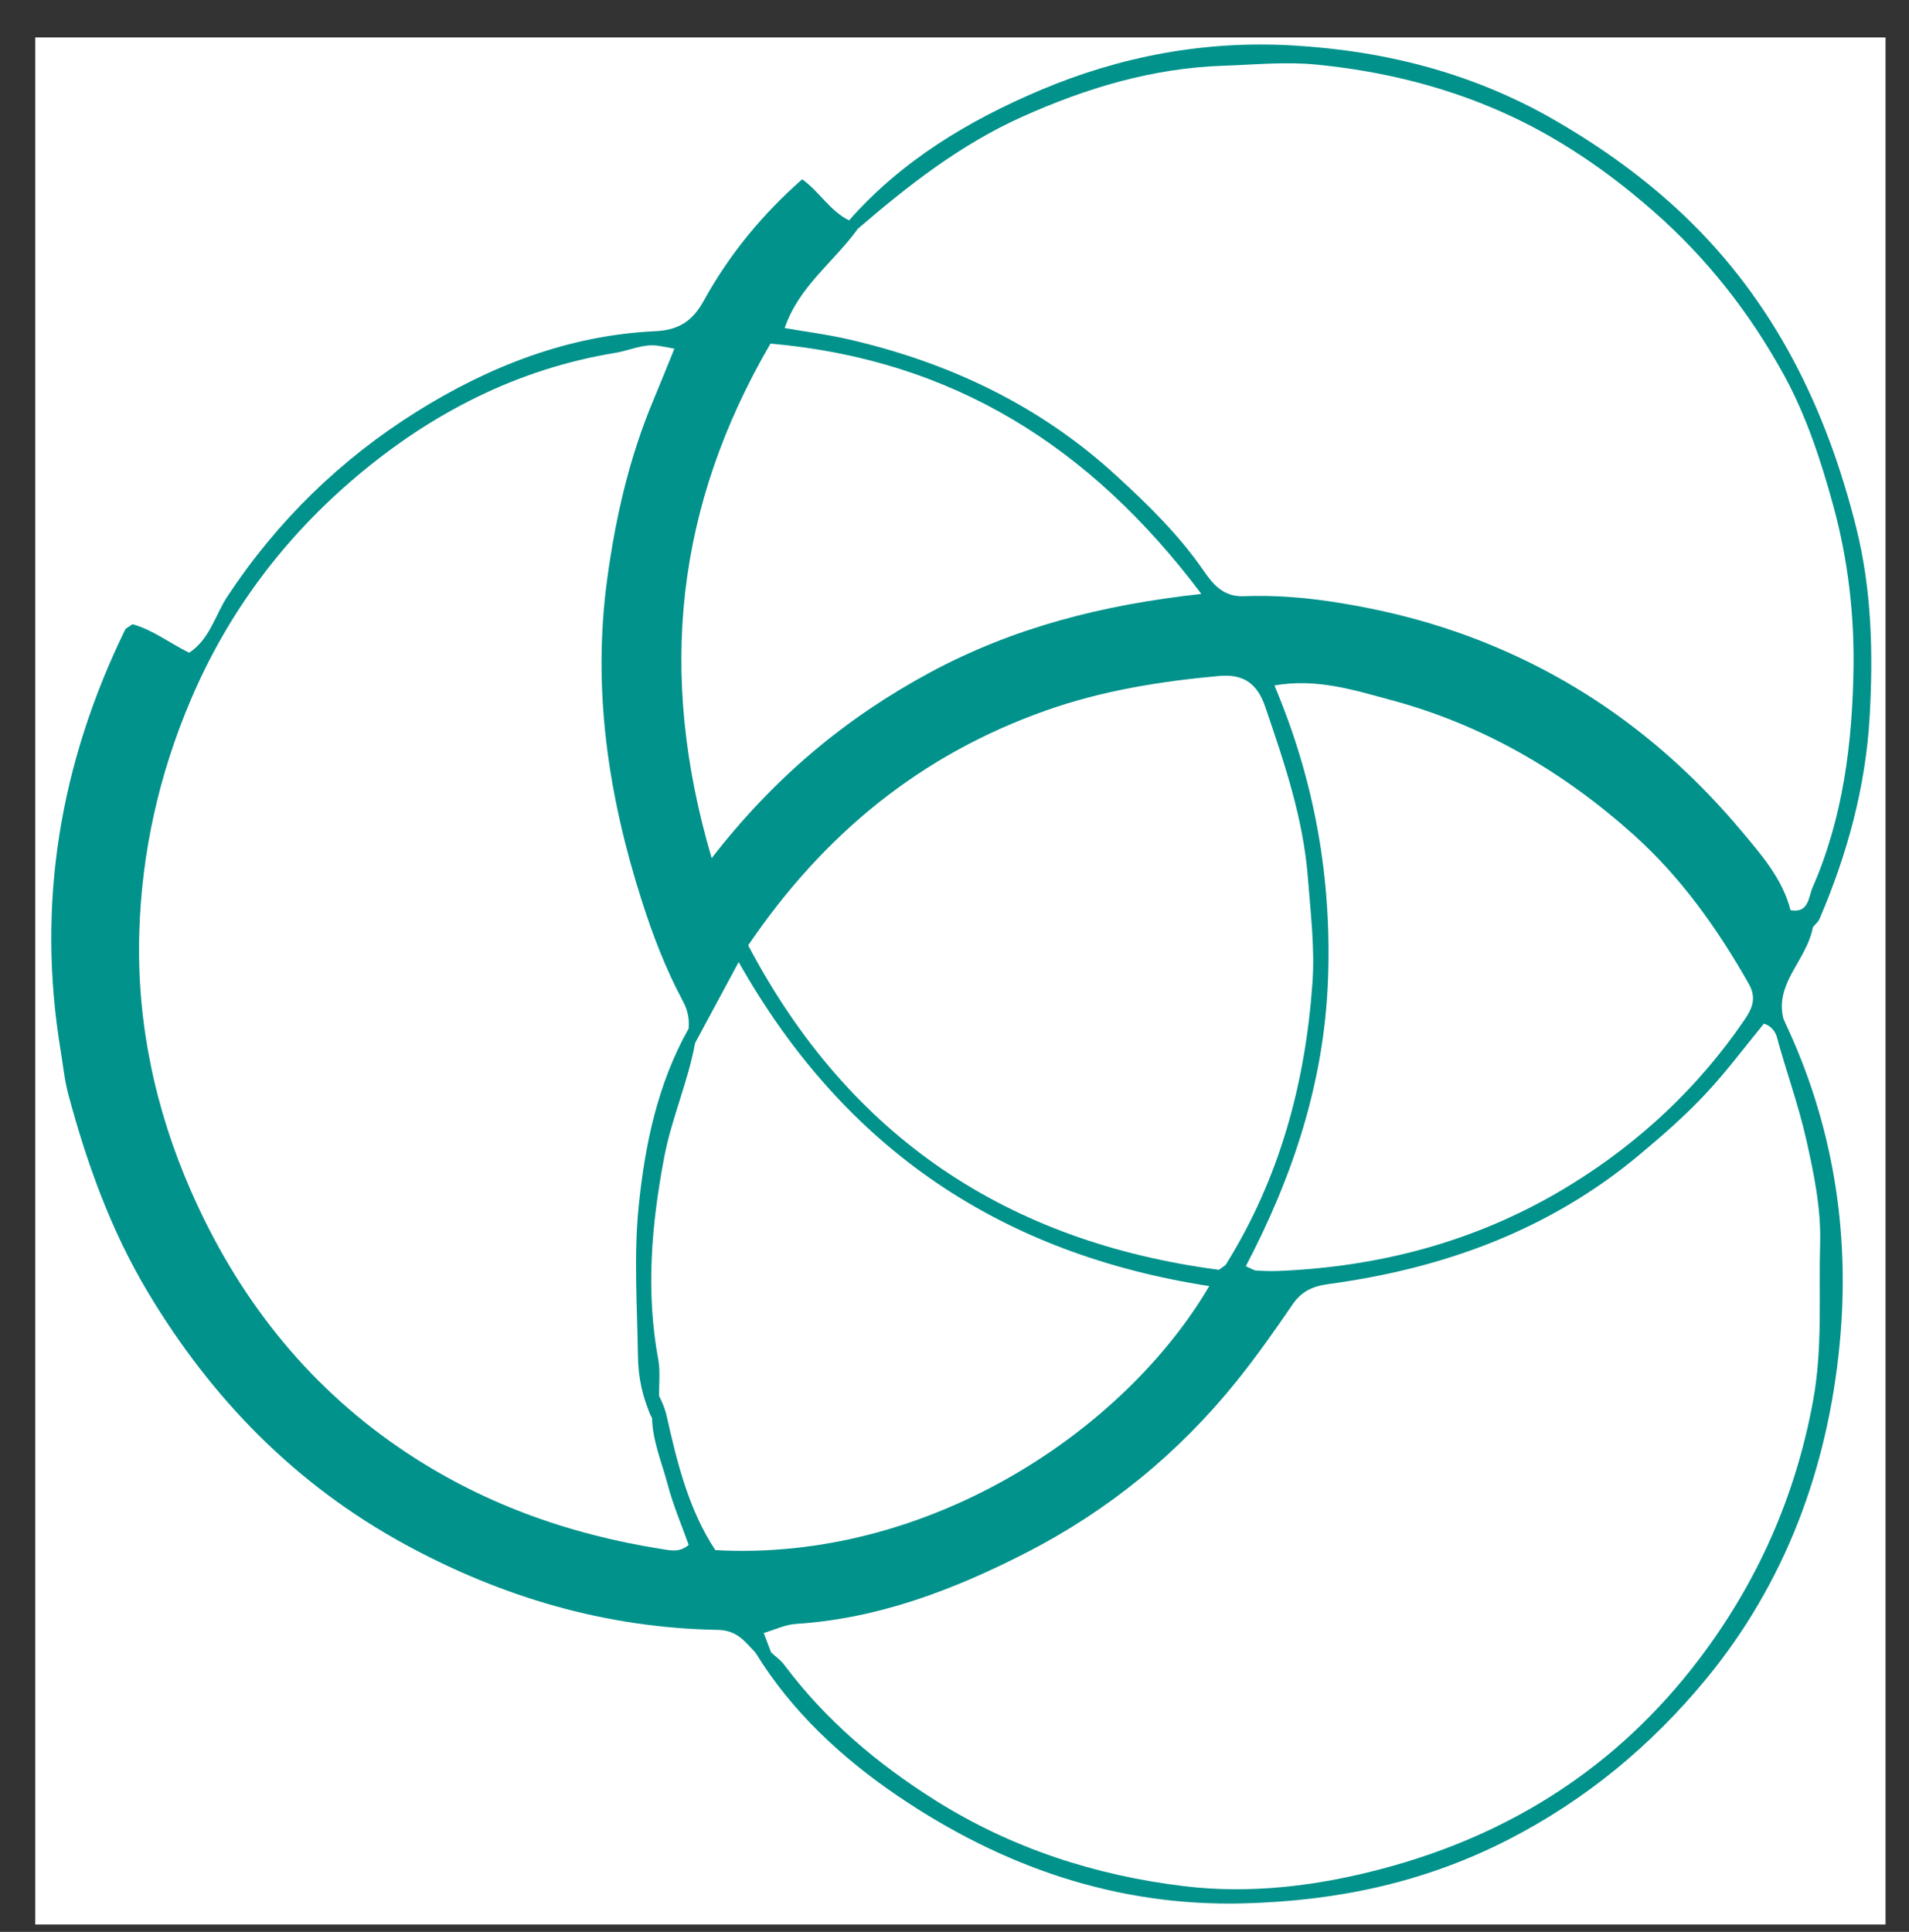 <?xml version="1.0" encoding="utf-8"?>
<!-- Generator: Adobe Illustrator 16.0.3, SVG Export Plug-In . SVG Version: 6.00 Build 0)  -->
<!DOCTYPE svg PUBLIC "-//W3C//DTD SVG 1.1//EN" "http://www.w3.org/Graphics/SVG/1.1/DTD/svg11.dtd">
<svg version="1.1" id="Ebene_1" xmlns="http://www.w3.org/2000/svg" xmlns:xlink="http://www.w3.org/1999/xlink" x="0px" y="0px"
	 width="218.486px" height="221.094px" viewBox="0 0 218.486 221.094" enable-background="new 0 0 218.486 221.094"
	 xml:space="preserve">
<rect x="0" y="0" width="218.486" height="221.094" fill="#333333" stroke="none"/>
<g>
	<path fill="#FFFFFF" d="M215.801,220.252c-70.588,0-141.177,0-211.766,0c0-71.988,0-143.978,0-215.967
		c70.589,0,141.178,0,211.766,0C215.801,76.274,215.801,148.264,215.801,220.252z"/>
	<path fill="#00928B" d="M86.46,189.133c-1.198-1.264-2.094-2.563-4.333-2.603c-12.711-0.222-24.585-3.689-35.738-9.764
		c-12.58-6.852-22.196-16.708-29.491-28.921c-4.221-7.068-6.98-14.747-9.096-22.666c-0.427-1.602-0.583-3.274-0.854-4.915
		C4.15,103.4,6.866,87.377,14.314,72.082c0.106-0.216,0.428-0.327,0.858-0.642c2.276,0.627,4.271,2.17,6.476,3.264
		c2.374-1.559,2.972-4.31,4.375-6.438c5.709-8.654,12.992-15.724,21.657-21.147c8.27-5.176,17.356-8.752,27.288-9.211
		c2.796-0.129,4.335-1.229,5.594-3.517c2.914-5.291,6.723-9.89,11.247-13.87c1.976,1.408,3.171,3.625,5.37,4.699
		c0.818-0.31,1.146,0.182,1.371,0.84c-0.183,2.682-2.666,3.796-3.92,5.747c-0.887,1.377-2.35,2.41-2.619,4.396
		c1.91,1.234,4.179,1.384,6.29,1.868c16.049,3.673,28.89,12.379,39.135,25.042c2.22,2.744,4.648,3.866,8.179,4.069
		c18.359,1.059,34.507,7.496,47.865,20.41c4.839,4.68,9.522,9.464,12.447,15.651c0.308,1.067,2.182,1.292,1.563,2.865
		c-0.384,2.047-1.605,3.717-2.538,5.508c-0.849,1.626-1.313,3.252-0.81,5.065c0.387,0.851,0.433,1.621-0.511,2.157
		c-1.717,0.063-2.775,1.173-3.73,2.403c-11.822,15.246-27.56,23.731-46.42,26.682c-2.762,0.434-4.511,1.693-5.996,3.949
		c-12.23,18.596-29.665,29.527-51.093,34.596c-2.813,0.665-6.412-0.702-8.221,2.884C87.545,189.69,86.977,189.611,86.46,189.133z"/>
	<path fill="#00928B" d="M203.331,118.557c0.944-0.333,0.638-1.206,0.809-1.873c5.651,11.799,7.658,24.346,6.404,37.214
		c-1.378,14.162-6.208,27.287-15.361,38.354c-6.225,7.526-13.64,13.7-22.519,18.264c-9.63,4.948-19.681,7.04-30.348,7.316
		c-14.57,0.379-27.649-4.231-39.471-12.229c-6.42-4.345-12.22-9.692-16.385-16.471c0.595-0.008,1.19-0.017,1.785-0.023
		c2.236-0.116,3.003,1.784,4.159,3.093c11.533,13.061,26.103,20.854,43.259,22.49c25.263,2.411,50.423-10.41,63.092-33.374
		c9.819-17.799,10.638-36.378,5.612-55.646C203.771,123.387,201.79,121.189,203.331,118.557z"/>
	<path fill="#00928B" d="M98.173,26.188c-0.088-0.573-0.458-0.858-0.996-0.969c6.032-6.839,13.657-11.417,21.914-14.91
		c9.181-3.886,18.848-5.685,28.844-5.109c10.668,0.614,20.774,3.194,30.128,8.622c5.345,3.101,10.303,6.667,14.738,10.902
		c10.267,9.802,16.229,22.002,19.639,35.646c1.783,7.134,1.95,14.354,1.549,21.57c-0.45,8.056-2.551,15.801-5.743,23.225
		c-0.154,0.357-0.502,0.63-0.76,0.943c-0.211-0.783-0.767-1.024-1.516-0.991c-0.652,0.028-0.954-0.348-1.04-0.951
		c7.607-16.446,7.585-33.336,2.362-50.304c-5.73-18.615-18.079-31.934-35.608-39.698c-22.062-9.771-43.564-7.626-63.846,5.793
		C104.648,22.07,102.272,25.489,98.173,26.188z"/>
	<path fill="#FFFFFF" d="M74.625,162.264c0.063,2.674,1.129,5.124,1.796,7.651c0.628,2.374,1.607,4.657,2.403,6.896
		c-1.054,0.881-2.057,0.632-2.996,0.484c-10.842-1.697-20.944-5.322-30.052-11.547c-10.889-7.442-18.676-17.486-23.915-29.434
		c-4.105-9.364-6.222-19.301-5.921-29.578c0.271-9.208,2.254-18.073,5.882-26.615c4.286-10.092,10.701-18.596,18.976-25.587
		c8.579-7.249,18.385-12.31,29.626-14.152c1.637-0.268,3.188-1.065,4.907-0.813c0.533,0.078,1.061,0.189,1.854,0.333
		c-0.85,2.085-1.608,3.996-2.403,5.891c-2.749,6.542-4.315,13.356-5.276,20.39C67.774,78.836,69.596,91,73.441,103.052
		c1.271,3.982,2.74,7.828,4.7,11.485c0.568,1.062,0.776,2.048,0.675,3.177c-0.284,2.895-1.293,5.604-2.178,8.338
		c-3.235,9.993-2.78,20.287-2.308,30.539C74.417,158.463,73.52,160.444,74.625,162.264z"/>
	<path fill="#FFFFFF" d="M203.331,118.557c1.062,3.973,2.489,7.828,3.395,11.86c0.883,3.94,1.702,7.853,1.587,11.896
		c-0.17,5.98,0.301,11.94-0.795,17.941c-2.012,11.013-6.397,20.877-13.121,29.718c-9.256,12.168-21.425,19.979-36.189,23.895
		c-7.476,1.982-15.077,2.914-22.696,1.995c-10.118-1.221-19.726-4.323-28.445-9.81c-6.658-4.191-12.58-9.194-17.318-15.528
		c-0.406-0.542-0.994-0.948-1.499-1.417c-0.244-0.647-0.49-1.293-0.84-2.219c1.229-0.359,2.451-0.963,3.707-1.043
		c9.445-0.604,18.083-3.915,26.348-8.154c9.38-4.811,17.421-11.367,24.078-19.636c2.272-2.825,4.34-5.765,6.373-8.744
		c1.001-1.467,2.21-2.092,4.104-2.35c13.109-1.778,25.176-6.113,35.523-14.727c2.694-2.244,5.316-4.539,7.693-7.079
		c2.366-2.527,4.441-5.325,6.644-8.002C202.605,117.377,203.065,117.868,203.331,118.557z"/>
	<path fill="#FFFFFF" d="M98.173,26.188c5.786-4.98,11.765-9.656,18.806-12.818c7.354-3.301,14.928-5.58,23.052-5.847
		c3.557-0.116,7.033-0.489,10.673-0.128c7.376,0.732,14.439,2.44,21.133,5.399c6.354,2.811,12.074,6.721,17.352,11.342
		c6.156,5.39,11.112,11.714,14.989,18.792c2.564,4.682,4.257,9.859,5.67,15.043c1.647,6.032,2.38,12.333,2.289,18.473
		c-0.127,8.533-1.181,17.123-4.687,25.124c-0.488,1.116-0.418,2.968-2.521,2.599c-0.938-3.63-3.374-6.389-5.673-9.124
		c-8.777-10.446-19.533-18.169-32.466-22.688c-4.566-1.595-9.252-2.705-14.064-3.45c-3.475-0.538-6.929-0.806-10.397-0.674
		c-2.438,0.093-3.609-1.521-4.663-3.042c-2.819-4.061-6.323-7.468-9.916-10.766c-8.79-8.067-19.238-12.99-30.806-15.627
		c-2.278-0.52-4.608-0.815-7.139-1.254C91.431,32.771,95.466,29.957,98.173,26.188z"/>
	<path fill="#FFFFFF" d="M85.63,108.19c8.68-12.792,19.783-21.818,34.045-26.866c6.439-2.278,13.087-3.354,19.859-3.962
		c2.876-0.259,4.397,0.949,5.282,3.547c2.175,6.388,4.344,12.708,4.874,19.573c0.312,4.019,0.804,8.043,0.52,12.035
		c-0.814,11.447-3.747,22.31-9.876,32.153c-0.139,0.221-0.431,0.347-0.83,0.654C115.385,142.155,97.218,130.193,85.63,108.19z"/>
	<path fill="#FFFFFF" d="M142.585,144.911c5.364-10.232,8.942-20.958,9.401-32.656c0.457-11.69-1.506-22.862-6.128-33.808
		c4.871-0.847,9.118,0.538,13.356,1.674c10.509,2.816,19.688,8.188,27.724,15.384c5.401,4.839,9.612,10.742,13.199,17.072
		c0.922,1.626,0.443,2.793-0.509,4.185c-5.273,7.703-11.947,13.943-19.854,18.82c-10.25,6.327-21.518,9.395-33.518,9.877
		c-0.837,0.035-1.677-0.001-2.513-0.056C143.49,145.387,143.245,145.199,142.585,144.911z"/>
	<path fill="#FFFFFF" d="M79.554,119.372c1.535-2.853,3.07-5.706,4.987-9.27c12.176,21.566,30.25,33.43,53.861,37.086
		c-9.75,16.588-32.15,31.574-56.536,30.215c-3.03-4.593-4.355-9.946-5.561-15.326c-0.188-0.845-0.505-1.574-0.871-2.317
		c-0.84-1.011-1.09-2.229-1.223-3.486c-1.215-11.476-0.502-22.752,3.451-33.701C78.093,121.382,78.639,120.271,79.554,119.372z"/>
	<path fill="#FFFFFF" d="M81.45,98.209c-6.257-21.229-4.061-40.34,6.728-58.884c20.796,1.82,36.575,11.7,49.318,28.645
		c-11.348,1.244-21.546,3.867-31.052,8.988C96.86,82.124,88.687,88.888,81.45,98.209z"/>
	<path fill="#00928B" d="M79.554,119.372c-0.816,4.458-2.691,8.613-3.539,13.09c-1.458,7.7-2.113,15.354-0.68,23.118
		c0.25,1.354,0.077,2.785,0.1,4.182c-1.343,0.487-0.604,1.647-0.81,2.503c-1.078-2.219-1.577-4.598-1.611-7.026
		c-0.081-5.711-0.488-11.47,0.078-17.126c0.707-7.061,2.16-14.066,5.724-20.398C78.888,118.344,78.646,119.114,79.554,119.372z"/>
</g>
</svg>
